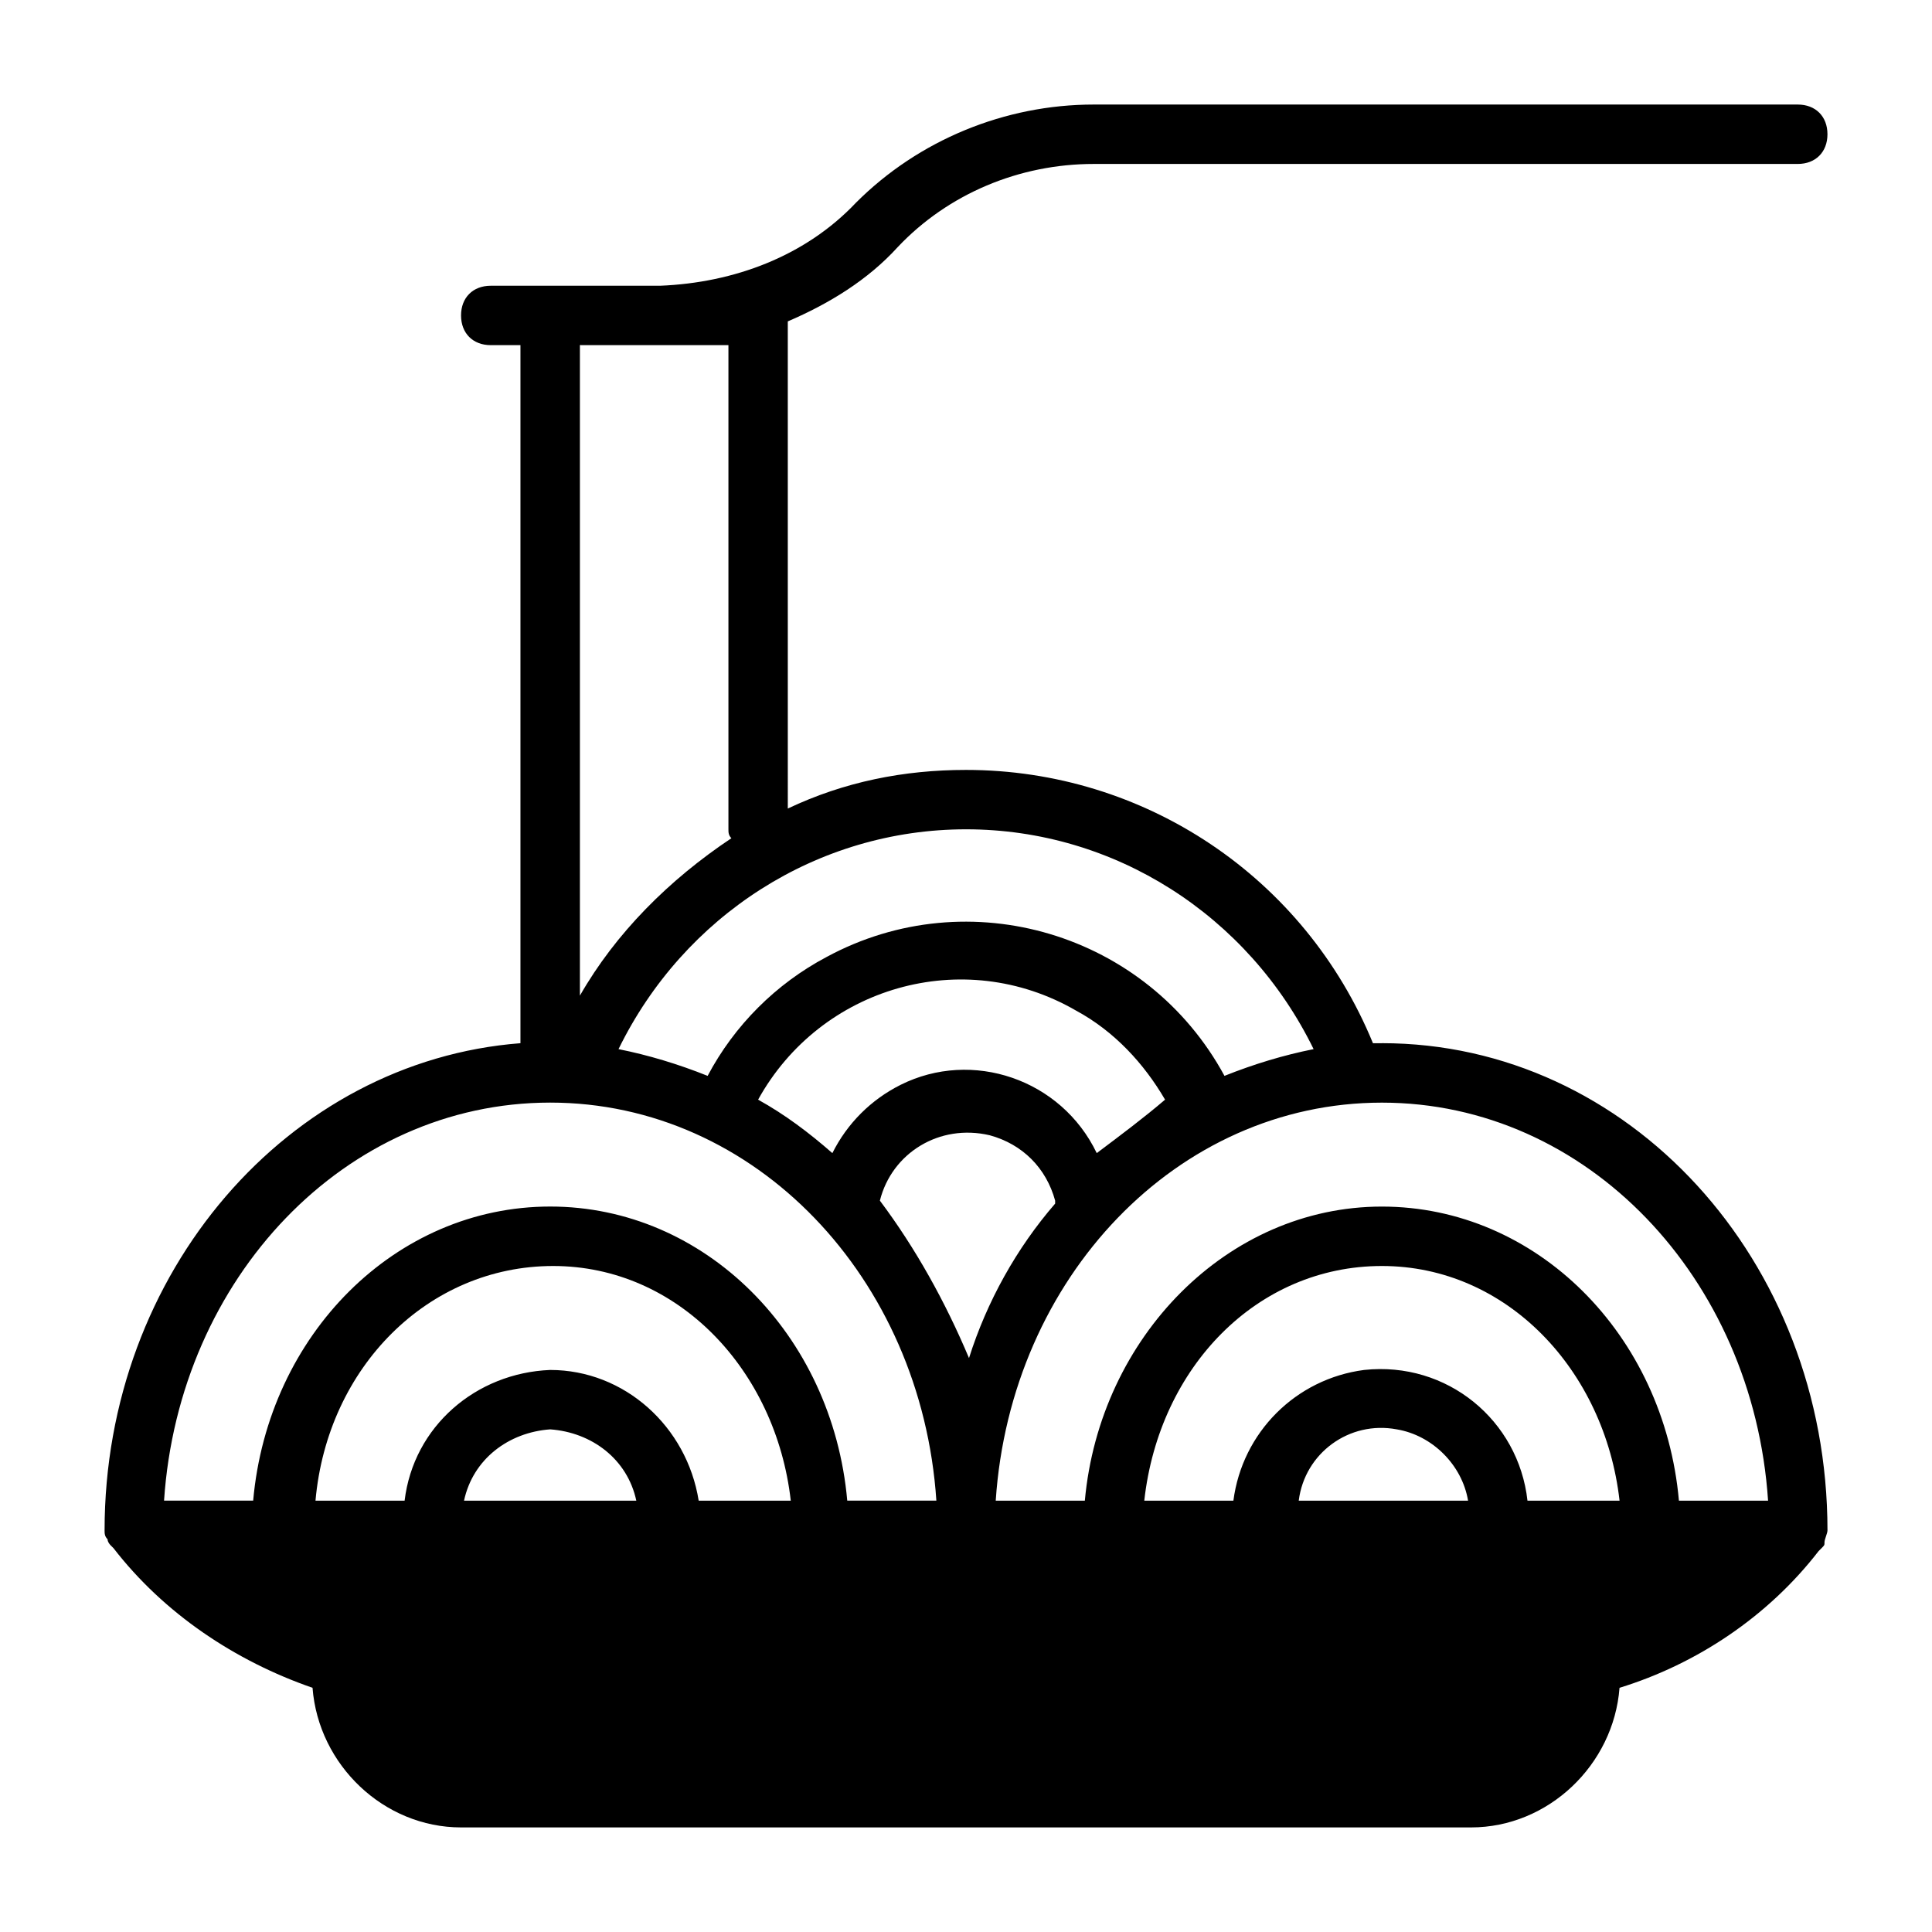 <?xml version="1.0" encoding="UTF-8"?>
<!-- Uploaded to: ICON Repo, www.iconrepo.com, Generator: ICON Repo Mixer Tools -->
<svg fill="#000000" width="800px" height="800px" version="1.1" viewBox="144 144 512 512" xmlns="http://www.w3.org/2000/svg">
 <path d="m510.21 420.46h-2.363c-18.105-44.082-60.613-72.422-107.84-72.422-16.531 0-32.273 3.148-47.23 10.234l-0.004-129.1c11.02-4.723 21.254-11.02 29.125-19.68 13.383-14.172 32.277-22.043 51.957-22.043h186.57c4.723 0 7.871-3.148 7.871-7.871 0-4.723-3.148-7.871-7.871-7.871h-186.57c-23.617 0-46.445 9.445-62.977 25.977-13.383 14.168-32.273 21.254-51.957 22.043h-44.867c-4.723 0-7.871 3.148-7.871 7.871 0 4.723 3.148 7.871 7.871 7.871h7.871v184.99c-61.402 4.723-110.21 60.617-110.21 129.1 0 0.789 0 1.574 0.789 2.363 0 0.789 0.789 1.574 0.789 1.574l0.789 0.789c13.383 17.32 32.273 29.914 52.742 37 1.574 20.469 18.895 37 39.359 37h267.65c20.469 0 37.785-16.531 39.359-37 20.469-6.297 39.359-18.895 52.742-36.211l0.789-0.789c0.789-0.789 0.789-0.789 0.789-1.574 0-0.789 0.789-2.363 0.789-3.148-0.008-71.641-52.754-129.11-118.09-129.11zm102.34 121.23h-23.617c-3.938-44.082-37.785-77.934-78.719-77.934-40.934 0-74.785 34.637-78.719 77.934h-23.617c3.938-59.039 48.02-105.48 102.34-105.48 54.316 0 98.398 46.445 102.34 105.48zm-283.39 0c-3.148-19.68-19.68-34.637-39.359-34.637-19.68 0.789-36.211 14.957-38.574 34.637h-23.617c3.148-35.426 29.914-62.188 62.977-62.188s59.039 27.551 62.977 62.188zm-16.531 0h-45.656c2.363-11.02 11.809-18.105 22.828-18.895 11.023 0.789 20.469 7.875 22.828 18.895zm122.02-92.102c-9.445-19.68-33.062-27.551-51.957-18.105-7.871 3.938-14.168 10.234-18.105 18.105-6.297-5.512-12.594-10.234-19.68-14.168 16.531-29.914 54.316-40.934 84.23-23.617 10.234 5.512 18.105 14.168 23.617 23.617-5.512 4.719-11.809 9.441-18.105 14.168zm-57.469 12.594c3.148-12.594 15.742-20.469 29.125-17.32 8.66 2.363 14.957 8.66 17.32 17.32v0.789c-10.234 11.809-18.105 25.977-22.828 40.934-6.297-14.957-14.168-29.129-23.617-41.723zm111 79.508c1.574-12.594 13.383-21.254 25.977-18.895 9.445 1.574 17.32 9.445 18.895 18.895zm60.617 0c-2.363-21.254-21.254-37-43.297-34.637-18.105 2.363-32.273 16.531-34.637 34.637h-23.617c3.938-35.426 29.914-62.188 62.977-62.188s59.039 27.551 62.977 62.188zm-56.68-119.66c-7.871 1.574-15.742 3.938-23.617 7.086-20.469-37.785-67.699-51.957-105.48-31.488-13.383 7.086-24.402 18.105-31.488 31.488-7.871-3.148-15.742-5.512-23.617-7.086 17.32-35.426 52.742-58.254 92.102-58.254 39.363 0.004 74.785 22.832 92.105 58.254zm-173.18-186.57h18.105v128.31c0 0.789 0 1.574 0.789 2.363-16.535 11.02-30.703 25.191-40.148 41.723v-172.4zm-29.129 200.74c54.316 0 98.398 46.445 102.34 105.48h-23.617c-3.938-44.082-37.785-77.934-78.719-77.934-40.934 0-74.781 33.852-78.719 77.934h-23.617c3.938-59.039 48.02-105.48 102.34-105.48z"/>
</svg>